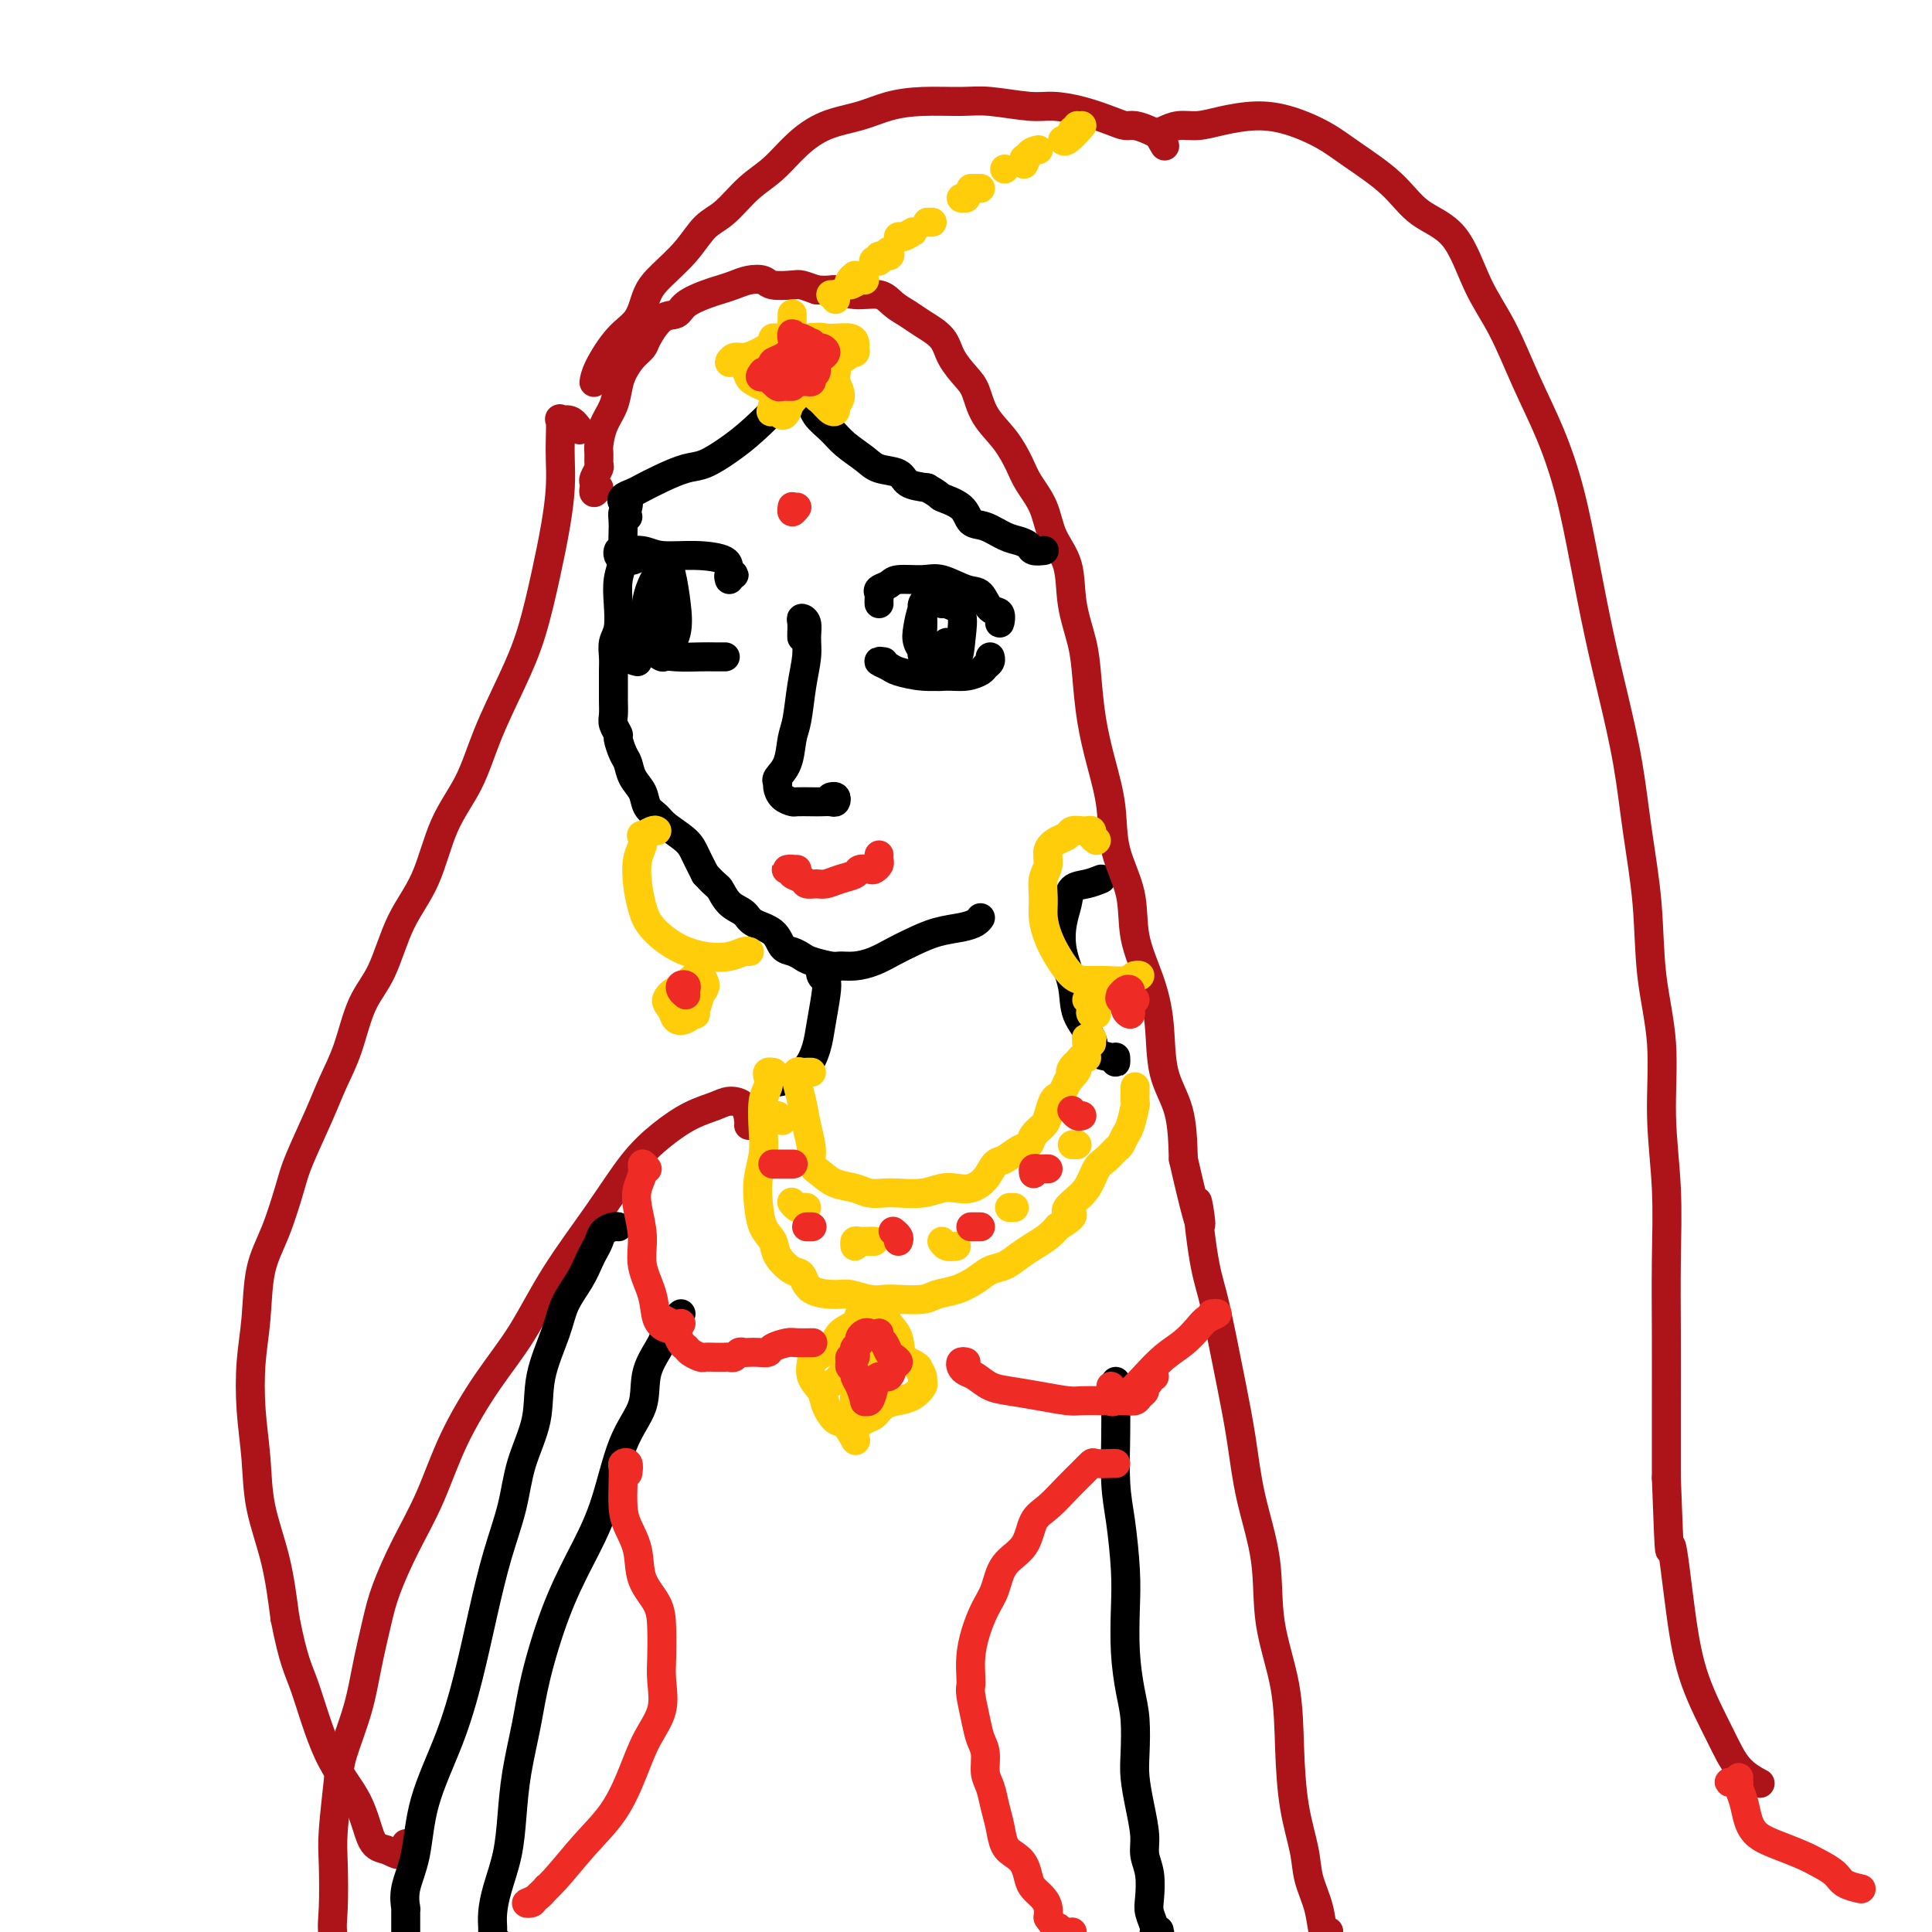 <svg viewBox='0 0 400 400' version='1.1' xmlns='http://www.w3.org/2000/svg' xmlns:xlink='http://www.w3.org/1999/xlink'><g fill='none' stroke='#000000' stroke-width='6' stroke-linecap='round' stroke-linejoin='round'><path d='M130,107c-0.422,-0.608 -0.844,-1.216 -1,-1c-0.156,0.216 -0.045,1.256 0,2c0.045,0.744 0.026,1.191 0,2c-0.026,0.809 -0.059,1.981 0,3c0.059,1.019 0.208,1.886 0,3c-0.208,1.114 -0.774,2.475 -1,4c-0.226,1.525 -0.113,3.212 0,5c0.113,1.788 0.227,3.675 0,5c-0.227,1.325 -0.793,2.087 -1,3c-0.207,0.913 -0.055,1.978 0,3c0.055,1.022 0.014,2.003 0,3c-0.014,0.997 0.000,2.012 0,3c-0.000,0.988 -0.015,1.951 0,3c0.015,1.049 0.059,2.186 0,3c-0.059,0.814 -0.223,1.305 0,2c0.223,0.695 0.832,1.593 1,2c0.168,0.407 -0.106,0.324 0,1c0.106,0.676 0.591,2.110 1,3c0.409,0.890 0.743,1.236 1,2c0.257,0.764 0.437,1.947 1,3c0.563,1.053 1.509,1.976 2,3c0.491,1.024 0.526,2.149 1,3c0.474,0.851 1.387,1.427 2,2c0.613,0.573 0.927,1.143 2,2c1.073,0.857 2.904,2.000 4,3c1.096,1.000 1.456,1.857 2,3c0.544,1.143 1.272,2.571 2,4'/><path d='M146,181c2.459,2.689 2.606,2.410 3,3c0.394,0.590 1.036,2.049 2,3c0.964,0.951 2.250,1.392 3,2c0.750,0.608 0.964,1.381 2,2c1.036,0.619 2.894,1.083 4,2c1.106,0.917 1.459,2.288 2,3c0.541,0.712 1.271,0.765 2,1c0.729,0.235 1.457,0.652 2,1c0.543,0.348 0.900,0.627 2,1c1.100,0.373 2.944,0.840 4,1c1.056,0.160 1.324,0.013 2,0c0.676,-0.013 1.761,0.109 3,0c1.239,-0.109 2.631,-0.449 4,-1c1.369,-0.551 2.713,-1.313 4,-2c1.287,-0.687 2.517,-1.298 4,-2c1.483,-0.702 3.221,-1.495 5,-2c1.779,-0.505 3.601,-0.723 5,-1c1.399,-0.277 2.377,-0.613 3,-1c0.623,-0.387 0.892,-0.825 1,-1c0.108,-0.175 0.054,-0.088 0,0'/><path d='M172,201c-0.317,-0.366 -0.634,-0.733 -1,-1c-0.366,-0.267 -0.781,-0.435 -1,0c-0.219,0.435 -0.243,1.473 0,2c0.243,0.527 0.753,0.543 1,1c0.247,0.457 0.229,1.354 0,3c-0.229,1.646 -0.671,4.039 -1,6c-0.329,1.961 -0.547,3.488 -1,5c-0.453,1.512 -1.141,3.007 -2,4c-0.859,0.993 -1.890,1.483 -3,2c-1.110,0.517 -2.299,1.062 -3,1c-0.701,-0.062 -0.915,-0.732 -1,-1c-0.085,-0.268 -0.043,-0.134 0,0'/><path d='M228,182c-0.952,0.378 -1.903,0.755 -3,1c-1.097,0.245 -2.339,0.356 -3,1c-0.661,0.644 -0.740,1.819 -1,3c-0.260,1.181 -0.700,2.367 -1,4c-0.300,1.633 -0.461,3.712 0,6c0.461,2.288 1.546,4.783 2,7c0.454,2.217 0.279,4.154 1,6c0.721,1.846 2.337,3.601 3,5c0.663,1.399 0.374,2.441 1,3c0.626,0.559 2.168,0.634 3,1c0.832,0.366 0.955,1.022 1,1c0.045,-0.022 0.013,-0.720 0,-1c-0.013,-0.280 -0.006,-0.140 0,0'/></g>
<g fill='none' stroke='#AD1419' stroke-width='6' stroke-linecap='round' stroke-linejoin='round'><path d='M124,101c-0.420,0.510 -0.841,1.019 -1,1c-0.159,-0.019 -0.057,-0.568 0,-1c0.057,-0.432 0.068,-0.749 0,-1c-0.068,-0.251 -0.215,-0.436 0,-1c0.215,-0.564 0.792,-1.508 1,-2c0.208,-0.492 0.048,-0.532 0,-1c-0.048,-0.468 0.015,-1.364 0,-2c-0.015,-0.636 -0.107,-1.013 0,-2c0.107,-0.987 0.412,-2.586 1,-4c0.588,-1.414 1.457,-2.645 2,-4c0.543,-1.355 0.760,-2.836 1,-4c0.240,-1.164 0.504,-2.011 1,-3c0.496,-0.989 1.225,-2.120 2,-3c0.775,-0.880 1.595,-1.510 2,-2c0.405,-0.490 0.394,-0.842 1,-2c0.606,-1.158 1.828,-3.122 3,-4c1.172,-0.878 2.295,-0.669 3,-1c0.705,-0.331 0.992,-1.203 2,-2c1.008,-0.797 2.735,-1.521 4,-2c1.265,-0.479 2.066,-0.713 3,-1c0.934,-0.287 2.001,-0.627 3,-1c0.999,-0.373 1.929,-0.780 3,-1c1.071,-0.220 2.281,-0.252 3,0c0.719,0.252 0.945,0.789 2,1c1.055,0.211 2.938,0.095 4,0c1.062,-0.095 1.303,-0.170 2,0c0.697,0.170 1.848,0.585 3,1'/><path d='M169,60c2.900,0.242 3.151,-0.153 4,0c0.849,0.153 2.298,0.855 4,1c1.702,0.145 3.657,-0.268 5,0c1.343,0.268 2.074,1.218 3,2c0.926,0.782 2.048,1.396 3,2c0.952,0.604 1.736,1.199 3,2c1.264,0.801 3.008,1.809 4,3c0.992,1.191 1.231,2.565 2,4c0.769,1.435 2.069,2.933 3,4c0.931,1.067 1.494,1.705 2,3c0.506,1.295 0.955,3.247 2,5c1.045,1.753 2.687,3.307 4,5c1.313,1.693 2.296,3.524 3,5c0.704,1.476 1.129,2.597 2,4c0.871,1.403 2.187,3.087 3,5c0.813,1.913 1.121,4.055 2,6c0.879,1.945 2.329,3.693 3,6c0.671,2.307 0.564,5.173 1,8c0.436,2.827 1.417,5.614 2,8c0.583,2.386 0.770,4.371 1,7c0.230,2.629 0.503,5.901 1,9c0.497,3.099 1.216,6.027 2,9c0.784,2.973 1.631,5.993 2,9c0.369,3.007 0.260,6.000 1,9c0.740,3.000 2.329,6.005 3,9c0.671,2.995 0.425,5.980 1,9c0.575,3.020 1.972,6.074 3,9c1.028,2.926 1.688,5.722 2,9c0.312,3.278 0.276,7.036 1,10c0.724,2.964 2.207,5.132 3,8c0.793,2.868 0.897,6.434 1,10'/><path d='M245,240c5.131,22.432 3.458,11.013 3,9c-0.458,-2.013 0.300,5.380 1,10c0.700,4.620 1.341,6.467 2,9c0.659,2.533 1.336,5.754 2,9c0.664,3.246 1.313,6.519 2,10c0.687,3.481 1.410,7.170 2,11c0.590,3.830 1.047,7.800 2,12c0.953,4.200 2.401,8.630 3,13c0.599,4.370 0.350,8.681 1,13c0.650,4.319 2.201,8.646 3,13c0.799,4.354 0.848,8.736 1,13c0.152,4.264 0.408,8.412 1,12c0.592,3.588 1.521,6.618 2,9c0.479,2.382 0.507,4.116 1,6c0.493,1.884 1.452,3.917 2,6c0.548,2.083 0.686,4.215 1,5c0.314,0.785 0.804,0.224 1,0c0.196,-0.224 0.098,-0.112 0,0'/><path d='M241,30c0.126,0.205 0.252,0.409 0,0c-0.252,-0.409 -0.881,-1.433 -1,-2c-0.119,-0.567 0.272,-0.678 1,-1c0.728,-0.322 1.791,-0.855 3,-1c1.209,-0.145 2.563,0.099 4,0c1.437,-0.099 2.957,-0.542 5,-1c2.043,-0.458 4.608,-0.932 7,-1c2.392,-0.068 4.612,0.271 7,1c2.388,0.729 4.946,1.848 7,3c2.054,1.152 3.605,2.336 6,4c2.395,1.664 5.634,3.808 8,6c2.366,2.192 3.860,4.430 6,6c2.140,1.570 4.925,2.470 7,5c2.075,2.530 3.441,6.691 5,10c1.559,3.309 3.313,5.767 5,9c1.687,3.233 3.309,7.241 5,11c1.691,3.759 3.453,7.268 5,11c1.547,3.732 2.880,7.686 4,12c1.120,4.314 2.029,8.990 3,14c0.971,5.010 2.004,10.356 3,15c0.996,4.644 1.953,8.585 3,13c1.047,4.415 2.183,9.304 3,14c0.817,4.696 1.314,9.201 2,14c0.686,4.799 1.561,9.894 2,15c0.439,5.106 0.443,10.225 1,15c0.557,4.775 1.666,9.208 2,14c0.334,4.792 -0.107,9.944 0,15c0.107,5.056 0.761,10.015 1,15c0.239,4.985 0.064,9.996 0,15c-0.064,5.004 -0.017,10.001 0,15c0.017,4.999 0.005,10.000 0,15c-0.005,5.000 -0.002,10.000 0,15'/><path d='M345,306c0.754,20.918 0.640,13.712 1,14c0.360,0.288 1.193,8.071 2,14c0.807,5.929 1.586,10.006 3,14c1.414,3.994 3.461,7.906 5,11c1.539,3.094 2.568,5.372 4,7c1.432,1.628 3.266,2.608 4,3c0.734,0.392 0.367,0.196 0,0'/><path d='M240,28c0.148,0.082 0.296,0.163 0,0c-0.296,-0.163 -1.035,-0.572 -2,-1c-0.965,-0.428 -2.155,-0.875 -3,-1c-0.845,-0.125 -1.345,0.073 -2,0c-0.655,-0.073 -1.466,-0.416 -3,-1c-1.534,-0.584 -3.793,-1.410 -6,-2c-2.207,-0.590 -4.363,-0.943 -6,-1c-1.637,-0.057 -2.754,0.183 -5,0c-2.246,-0.183 -5.620,-0.789 -8,-1c-2.380,-0.211 -3.766,-0.028 -6,0c-2.234,0.028 -5.317,-0.101 -8,0c-2.683,0.101 -4.965,0.432 -7,1c-2.035,0.568 -3.824,1.374 -6,2c-2.176,0.626 -4.738,1.070 -7,2c-2.262,0.930 -4.222,2.344 -6,4c-1.778,1.656 -3.373,3.555 -5,5c-1.627,1.445 -3.285,2.438 -5,4c-1.715,1.562 -3.485,3.693 -5,5c-1.515,1.307 -2.775,1.788 -4,3c-1.225,1.212 -2.417,3.154 -4,5c-1.583,1.846 -3.559,3.596 -5,5c-1.441,1.404 -2.348,2.460 -3,4c-0.652,1.540 -1.050,3.562 -2,5c-0.950,1.438 -2.450,2.293 -4,4c-1.550,1.707 -3.148,4.267 -4,6c-0.852,1.733 -0.958,2.638 -1,3c-0.042,0.362 -0.021,0.181 0,0'/><path d='M120,89c-0.619,-0.872 -1.238,-1.743 -2,-2c-0.762,-0.257 -1.668,0.102 -2,0c-0.332,-0.102 -0.091,-0.663 0,0c0.091,0.663 0.033,2.552 0,4c-0.033,1.448 -0.042,2.457 0,4c0.042,1.543 0.134,3.622 0,6c-0.134,2.378 -0.493,5.055 -1,8c-0.507,2.945 -1.162,6.158 -2,10c-0.838,3.842 -1.858,8.315 -3,12c-1.142,3.685 -2.404,6.584 -4,10c-1.596,3.416 -3.525,7.350 -5,11c-1.475,3.650 -2.494,7.017 -4,10c-1.506,2.983 -3.498,5.581 -5,9c-1.502,3.419 -2.513,7.659 -4,11c-1.487,3.341 -3.451,5.785 -5,9c-1.549,3.215 -2.682,7.202 -4,10c-1.318,2.798 -2.822,4.408 -4,7c-1.178,2.592 -2.030,6.166 -3,9c-0.970,2.834 -2.058,4.927 -3,7c-0.942,2.073 -1.737,4.125 -3,7c-1.263,2.875 -2.992,6.573 -4,9c-1.008,2.427 -1.293,3.583 -2,6c-0.707,2.417 -1.837,6.095 -3,9c-1.163,2.905 -2.361,5.035 -3,8c-0.639,2.965 -0.720,6.763 -1,10c-0.280,3.237 -0.759,5.911 -1,9c-0.241,3.089 -0.244,6.593 0,10c0.244,3.407 0.736,6.717 1,10c0.264,3.283 0.302,6.538 1,10c0.698,3.462 2.057,7.132 3,11c0.943,3.868 1.472,7.934 2,12'/><path d='M59,335c1.773,9.103 2.704,10.361 4,14c1.296,3.639 2.956,9.660 5,14c2.044,4.340 4.471,6.998 6,10c1.529,3.002 2.161,6.349 3,8c0.839,1.651 1.885,1.608 3,2c1.115,0.392 2.300,1.221 3,1c0.700,-0.221 0.914,-1.492 1,-2c0.086,-0.508 0.043,-0.254 0,0'/><path d='M155,233c0.038,-0.119 0.077,-0.237 0,-1c-0.077,-0.763 -0.269,-2.169 -1,-3c-0.731,-0.831 -1.999,-1.087 -3,-1c-1.001,0.087 -1.733,0.516 -3,1c-1.267,0.484 -3.068,1.023 -5,2c-1.932,0.977 -3.995,2.393 -6,4c-2.005,1.607 -3.951,3.404 -6,6c-2.049,2.596 -4.200,5.991 -7,10c-2.800,4.009 -6.250,8.631 -9,13c-2.750,4.369 -4.801,8.486 -7,12c-2.199,3.514 -4.546,6.427 -7,10c-2.454,3.573 -5.013,7.806 -7,12c-1.987,4.194 -3.400,8.348 -5,12c-1.600,3.652 -3.386,6.801 -5,10c-1.614,3.199 -3.056,6.449 -4,9c-0.944,2.551 -1.390,4.403 -2,7c-0.610,2.597 -1.382,5.940 -2,9c-0.618,3.060 -1.080,5.836 -2,9c-0.920,3.164 -2.299,6.716 -3,9c-0.701,2.284 -0.726,3.301 -1,6c-0.274,2.699 -0.799,7.082 -1,10c-0.201,2.918 -0.078,4.373 0,7c0.078,2.627 0.112,6.428 0,9c-0.112,2.572 -0.370,3.916 0,6c0.370,2.084 1.369,4.907 2,7c0.631,2.093 0.895,3.455 1,4c0.105,0.545 0.053,0.272 0,0'/></g>
<g fill='none' stroke='#000000' stroke-width='6' stroke-linecap='round' stroke-linejoin='round'><path d='M130,105c0.100,-0.446 0.199,-0.892 0,-1c-0.199,-0.108 -0.698,0.123 -1,0c-0.302,-0.123 -0.409,-0.600 0,-1c0.409,-0.400 1.332,-0.721 2,-1c0.668,-0.279 1.080,-0.514 2,-1c0.920,-0.486 2.347,-1.222 4,-2c1.653,-0.778 3.531,-1.596 5,-2c1.469,-0.404 2.530,-0.392 4,-1c1.470,-0.608 3.349,-1.837 5,-3c1.651,-1.163 3.073,-2.262 5,-4c1.927,-1.738 4.358,-4.115 6,-6c1.642,-1.885 2.496,-3.276 3,-4c0.504,-0.724 0.657,-0.779 1,-1c0.343,-0.221 0.877,-0.606 1,-1c0.123,-0.394 -0.163,-0.797 0,-1c0.163,-0.203 0.776,-0.206 1,0c0.224,0.206 0.060,0.621 0,1c-0.060,0.379 -0.015,0.723 0,1c0.015,0.277 -0.001,0.486 0,1c0.001,0.514 0.018,1.334 0,2c-0.018,0.666 -0.073,1.179 0,2c0.073,0.821 0.272,1.950 1,3c0.728,1.050 1.985,2.021 3,3c1.015,0.979 1.789,1.968 3,3c1.211,1.032 2.858,2.108 4,3c1.142,0.892 1.780,1.600 3,2c1.220,0.400 3.021,0.492 4,1c0.979,0.508 1.137,1.431 2,2c0.863,0.569 2.432,0.785 4,1'/><path d='M192,101c3.090,1.770 2.315,1.697 3,2c0.685,0.303 2.830,0.984 4,2c1.170,1.016 1.364,2.366 2,3c0.636,0.634 1.713,0.552 3,1c1.287,0.448 2.783,1.427 4,2c1.217,0.573 2.155,0.742 3,1c0.845,0.258 1.598,0.605 2,1c0.402,0.395 0.454,0.837 1,1c0.546,0.163 1.584,0.047 2,0c0.416,-0.047 0.208,-0.023 0,0'/><path d='M182,125c-0.014,-0.334 -0.029,-0.668 0,-1c0.029,-0.332 0.101,-0.663 0,-1c-0.101,-0.337 -0.374,-0.681 0,-1c0.374,-0.319 1.395,-0.614 2,-1c0.605,-0.386 0.795,-0.863 2,-1c1.205,-0.137 3.425,0.065 5,0c1.575,-0.065 2.507,-0.398 4,0c1.493,0.398 3.549,1.527 5,2c1.451,0.473 2.298,0.291 3,1c0.702,0.709 1.260,2.309 2,3c0.740,0.691 1.662,0.474 2,1c0.338,0.526 0.091,1.795 0,2c-0.091,0.205 -0.026,-0.656 0,-1c0.026,-0.344 0.013,-0.172 0,0'/><path d='M183,137c-0.620,-0.091 -1.240,-0.182 -1,0c0.240,0.182 1.341,0.638 2,1c0.659,0.362 0.877,0.630 2,1c1.123,0.370 3.151,0.842 5,1c1.849,0.158 3.518,0.001 5,0c1.482,-0.001 2.775,0.154 4,0c1.225,-0.154 2.381,-0.616 3,-1c0.619,-0.384 0.702,-0.691 1,-1c0.298,-0.309 0.811,-0.622 1,-1c0.189,-0.378 0.054,-0.822 0,-1c-0.054,-0.178 -0.027,-0.089 0,0'/><path d='M195,125c-0.762,-0.402 -1.524,-0.805 -2,-1c-0.476,-0.195 -0.665,-0.183 -1,0c-0.335,0.183 -0.816,0.538 -1,1c-0.184,0.462 -0.073,1.029 0,2c0.073,0.971 0.107,2.344 0,4c-0.107,1.656 -0.355,3.596 0,5c0.355,1.404 1.313,2.272 2,3c0.687,0.728 1.104,1.317 2,1c0.896,-0.317 2.273,-1.540 3,-3c0.727,-1.460 0.805,-3.158 1,-5c0.195,-1.842 0.508,-3.830 0,-5c-0.508,-1.170 -1.836,-1.524 -3,-2c-1.164,-0.476 -2.163,-1.076 -3,-1c-0.837,0.076 -1.510,0.827 -2,2c-0.490,1.173 -0.797,2.770 -1,4c-0.203,1.230 -0.303,2.095 0,3c0.303,0.905 1.009,1.851 2,2c0.991,0.149 2.267,-0.498 3,-1c0.733,-0.502 0.924,-0.858 1,-1c0.076,-0.142 0.038,-0.071 0,0'/><path d='M133,115c-0.754,0.429 -1.509,0.857 -2,1c-0.491,0.143 -0.720,0.000 -1,0c-0.280,-0.000 -0.613,0.143 -1,0c-0.387,-0.143 -0.830,-0.570 -1,-1c-0.170,-0.430 -0.067,-0.862 0,-1c0.067,-0.138 0.099,0.018 1,0c0.901,-0.018 2.671,-0.208 4,0c1.329,0.208 2.217,0.816 4,1c1.783,0.184 4.460,-0.057 7,0c2.540,0.057 4.943,0.411 6,1c1.057,0.589 0.767,1.412 1,2c0.233,0.588 0.990,0.941 1,1c0.010,0.059 -0.728,-0.176 -1,0c-0.272,0.176 -0.078,0.765 0,1c0.078,0.235 0.039,0.118 0,0'/><path d='M132,137c-0.844,-0.219 -1.688,-0.437 -2,-1c-0.312,-0.563 -0.091,-1.469 0,-2c0.091,-0.531 0.052,-0.686 0,-1c-0.052,-0.314 -0.119,-0.788 0,-1c0.119,-0.212 0.423,-0.162 1,0c0.577,0.162 1.428,0.436 2,1c0.572,0.564 0.865,1.419 2,2c1.135,0.581 3.114,0.888 5,1c1.886,0.112 3.681,0.030 5,0c1.319,-0.030 2.163,-0.008 3,0c0.837,0.008 1.668,0.002 2,0c0.332,-0.002 0.166,-0.001 0,0'/><path d='M138,117c-0.087,-0.621 -0.174,-1.242 0,-1c0.174,0.242 0.609,1.348 1,3c0.391,1.652 0.739,3.849 1,6c0.261,2.151 0.435,4.254 0,6c-0.435,1.746 -1.477,3.133 -2,4c-0.523,0.867 -0.526,1.213 -1,1c-0.474,-0.213 -1.420,-0.985 -2,-2c-0.580,-1.015 -0.794,-2.271 -1,-4c-0.206,-1.729 -0.406,-3.930 0,-6c0.406,-2.070 1.416,-4.010 2,-5c0.584,-0.990 0.742,-1.032 1,-1c0.258,0.032 0.615,0.137 1,1c0.385,0.863 0.797,2.485 1,4c0.203,1.515 0.198,2.924 0,4c-0.198,1.076 -0.589,1.819 -1,2c-0.411,0.181 -0.842,-0.199 -1,-1c-0.158,-0.801 -0.043,-2.023 0,-3c0.043,-0.977 0.012,-1.708 0,-2c-0.012,-0.292 -0.006,-0.146 0,0'/><path d='M166,132c-0.008,-0.230 -0.017,-0.460 0,-1c0.017,-0.540 0.058,-1.392 0,-2c-0.058,-0.608 -0.215,-0.974 0,-1c0.215,-0.026 0.801,0.286 1,1c0.199,0.714 0.012,1.830 0,3c-0.012,1.170 0.153,2.392 0,4c-0.153,1.608 -0.623,3.600 -1,6c-0.377,2.400 -0.661,5.207 -1,7c-0.339,1.793 -0.732,2.574 -1,4c-0.268,1.426 -0.410,3.499 -1,5c-0.590,1.501 -1.629,2.430 -2,3c-0.371,0.570 -0.074,0.780 0,1c0.074,0.220 -0.076,0.451 0,1c0.076,0.549 0.376,1.415 1,2c0.624,0.585 1.571,0.889 2,1c0.429,0.111 0.339,0.031 1,0c0.661,-0.031 2.073,-0.012 3,0c0.927,0.012 1.369,0.017 2,0c0.631,-0.017 1.451,-0.057 2,0c0.549,0.057 0.828,0.211 1,0c0.172,-0.211 0.239,-0.788 0,-1c-0.239,-0.212 -0.782,-0.061 -1,0c-0.218,0.061 -0.109,0.030 0,0'/></g>
<g fill='none' stroke='#EE2B24' stroke-width='6' stroke-linecap='round' stroke-linejoin='round'><path d='M165,180c-0.451,-0.000 -0.901,-0.001 -1,0c-0.099,0.001 0.154,0.003 0,0c-0.154,-0.003 -0.714,-0.012 -1,0c-0.286,0.012 -0.299,0.046 0,0c0.299,-0.046 0.909,-0.170 1,0c0.091,0.170 -0.338,0.635 0,1c0.338,0.365 1.444,0.631 2,1c0.556,0.369 0.562,0.842 1,1c0.438,0.158 1.306,0.000 2,0c0.694,-0.000 1.212,0.157 2,0c0.788,-0.157 1.846,-0.630 3,-1c1.154,-0.370 2.404,-0.638 3,-1c0.596,-0.362 0.538,-0.818 1,-1c0.462,-0.182 1.444,-0.091 2,0c0.556,0.091 0.685,0.182 1,0c0.315,-0.182 0.816,-0.636 1,-1c0.184,-0.364 0.049,-0.636 0,-1c-0.049,-0.364 -0.014,-0.818 0,-1c0.014,-0.182 0.007,-0.091 0,0'/></g>
<g fill='none' stroke='#FFCD0A' stroke-width='6' stroke-linecap='round' stroke-linejoin='round'><path d='M167,75c-0.313,-0.362 -0.626,-0.723 -1,-1c-0.374,-0.277 -0.808,-0.468 -1,-1c-0.192,-0.532 -0.143,-1.405 0,-2c0.143,-0.595 0.378,-0.912 1,-1c0.622,-0.088 1.631,0.053 2,0c0.369,-0.053 0.099,-0.300 0,0c-0.099,0.300 -0.027,1.148 0,2c0.027,0.852 0.007,1.707 0,2c-0.007,0.293 -0.002,0.022 0,0c0.002,-0.022 0.001,0.204 0,0c-0.001,-0.204 -0.000,-0.838 0,-1c0.000,-0.162 0.000,0.149 0,0c-0.000,-0.149 -0.000,-0.757 0,-1c0.000,-0.243 0.000,-0.122 0,0'/><path d='M164,70c-0.330,0.001 -0.661,0.002 -1,0c-0.339,-0.002 -0.688,-0.008 -1,0c-0.312,0.008 -0.587,0.031 -1,0c-0.413,-0.031 -0.965,-0.114 -1,0c-0.035,0.114 0.445,0.427 0,1c-0.445,0.573 -1.816,1.407 -3,2c-1.184,0.593 -2.181,0.945 -3,1c-0.819,0.055 -1.460,-0.189 -2,0c-0.540,0.189 -0.980,0.810 -1,1c-0.020,0.190 0.378,-0.051 1,0c0.622,0.051 1.466,0.395 2,1c0.534,0.605 0.756,1.473 1,2c0.244,0.527 0.510,0.714 1,1c0.490,0.286 1.203,0.672 2,1c0.797,0.328 1.677,0.598 2,1c0.323,0.402 0.088,0.934 0,1c-0.088,0.066 -0.031,-0.336 0,-1c0.031,-0.664 0.036,-1.590 0,-2c-0.036,-0.410 -0.111,-0.305 0,-1c0.111,-0.695 0.409,-2.189 1,-3c0.591,-0.811 1.476,-0.940 2,-1c0.524,-0.060 0.687,-0.051 1,0c0.313,0.051 0.774,0.144 1,0c0.226,-0.144 0.215,-0.526 0,0c-0.215,0.526 -0.635,1.959 -1,3c-0.365,1.041 -0.675,1.692 -1,2c-0.325,0.308 -0.664,0.275 -1,1c-0.336,0.725 -0.667,2.207 -1,3c-0.333,0.793 -0.666,0.896 -1,1'/><path d='M160,84c-0.667,1.793 -0.336,1.274 0,1c0.336,-0.274 0.675,-0.304 1,0c0.325,0.304 0.636,0.943 1,1c0.364,0.057 0.781,-0.468 1,-1c0.219,-0.532 0.241,-1.071 1,-2c0.759,-0.929 2.256,-2.247 3,-3c0.744,-0.753 0.735,-0.941 1,-1c0.265,-0.059 0.805,0.010 1,0c0.195,-0.010 0.045,-0.101 0,0c-0.045,0.101 0.017,0.392 0,1c-0.017,0.608 -0.111,1.534 0,2c0.111,0.466 0.427,0.474 1,1c0.573,0.526 1.404,1.570 2,2c0.596,0.430 0.958,0.247 1,0c0.042,-0.247 -0.236,-0.556 0,-1c0.236,-0.444 0.987,-1.022 1,-2c0.013,-0.978 -0.713,-2.357 -1,-3c-0.287,-0.643 -0.137,-0.549 0,-1c0.137,-0.451 0.260,-1.445 0,-2c-0.260,-0.555 -0.903,-0.670 -1,-1c-0.097,-0.330 0.352,-0.876 1,-1c0.648,-0.124 1.494,0.174 2,0c0.506,-0.174 0.670,-0.821 1,-1c0.330,-0.179 0.825,0.110 1,0c0.175,-0.110 0.030,-0.618 0,-1c-0.030,-0.382 0.054,-0.639 0,-1c-0.054,-0.361 -0.245,-0.828 -1,-1c-0.755,-0.172 -2.073,-0.049 -3,0c-0.927,0.049 -1.464,0.025 -2,0'/><path d='M171,70c-1.442,-0.335 -2.047,-0.172 -3,0c-0.953,0.172 -2.255,0.351 -3,0c-0.745,-0.351 -0.932,-1.234 -1,-2c-0.068,-0.766 -0.018,-1.415 0,-2c0.018,-0.585 0.004,-1.108 0,-1c-0.004,0.108 0.000,0.845 0,1c-0.000,0.155 -0.006,-0.271 0,0c0.006,0.271 0.022,1.239 0,2c-0.022,0.761 -0.083,1.316 0,2c0.083,0.684 0.309,1.496 0,2c-0.309,0.504 -1.155,0.699 -2,1c-0.845,0.301 -1.690,0.710 -2,1c-0.310,0.290 -0.083,0.463 0,0c0.083,-0.463 0.024,-1.561 0,-2c-0.024,-0.439 -0.012,-0.220 0,0'/><path d='M172,61c0.423,0.030 0.845,0.060 1,0c0.155,-0.060 0.042,-0.208 0,0c-0.042,0.208 -0.012,0.774 0,1c0.012,0.226 0.006,0.113 0,0'/><path d='M179,58c-0.204,-0.136 -0.408,-0.271 -1,0c-0.592,0.271 -1.571,0.949 -2,1c-0.429,0.051 -0.308,-0.525 0,-1c0.308,-0.475 0.802,-0.850 1,-1c0.198,-0.150 0.099,-0.075 0,0'/><path d='M184,52c0.234,0.453 0.469,0.906 0,1c-0.469,0.094 -1.641,-0.171 -2,0c-0.359,0.171 0.096,0.777 0,1c-0.096,0.223 -0.742,0.064 -1,0c-0.258,-0.064 -0.129,-0.032 0,0'/><path d='M189,48c-0.702,0.423 -1.405,0.845 -2,1c-0.595,0.155 -1.083,0.042 -1,0c0.083,-0.042 0.738,-0.012 1,0c0.262,0.012 0.131,0.006 0,0'/><path d='M193,46c-0.417,0.000 -0.833,0.000 -1,0c-0.167,0.000 -0.083,0.000 0,0'/><path d='M200,41c-0.417,0.000 -0.833,0.000 -1,0c-0.167,0.000 -0.083,0.000 0,0'/><path d='M203,39c-0.311,0.000 -0.622,0.000 -1,0c-0.378,0.000 -0.822,0.000 -1,0c-0.178,0.000 -0.089,0.000 0,0'/><path d='M208,35c0.000,0.000 0.000,0.000 0,0c0.000,0.000 -0.000,0.000 0,0c0.000,0.000 0.000,0.000 0,0'/><path d='M215,31c-0.732,0.167 -1.464,0.333 -2,1c-0.536,0.667 -0.875,1.833 -1,2c-0.125,0.167 -0.036,-0.667 0,-1c0.036,-0.333 0.018,-0.167 0,0'/><path d='M223,26c0.111,0.422 0.222,0.844 0,1c-0.222,0.156 -0.778,0.044 -1,0c-0.222,-0.044 -0.111,-0.022 0,0'/><path d='M224,26c-1.156,1.267 -2.311,2.533 -3,3c-0.689,0.467 -0.911,0.133 -1,0c-0.089,-0.133 -0.044,-0.067 0,0'/><path d='M227,174c-0.449,-0.310 -0.898,-0.620 -1,-1c-0.102,-0.380 0.142,-0.831 0,-1c-0.142,-0.169 -0.670,-0.057 -1,0c-0.330,0.057 -0.460,0.059 -1,0c-0.540,-0.059 -1.488,-0.178 -2,0c-0.512,0.178 -0.586,0.655 -1,1c-0.414,0.345 -1.169,0.560 -2,1c-0.831,0.440 -1.740,1.107 -2,2c-0.260,0.893 0.129,2.013 0,3c-0.129,0.987 -0.776,1.841 -1,3c-0.224,1.159 -0.027,2.622 0,4c0.027,1.378 -0.118,2.671 0,4c0.118,1.329 0.498,2.696 1,4c0.502,1.304 1.125,2.547 2,4c0.875,1.453 2.002,3.118 3,4c0.998,0.882 1.866,0.983 3,1c1.134,0.017 2.535,-0.048 4,0c1.465,0.048 2.995,0.209 4,0c1.005,-0.209 1.486,-0.788 2,-1c0.514,-0.212 1.061,-0.057 1,0c-0.061,0.057 -0.732,0.016 -1,0c-0.268,-0.016 -0.134,-0.008 0,0'/><path d='M227,208c-0.956,-0.431 -1.912,-0.862 -2,-1c-0.088,-0.138 0.691,0.018 1,0c0.309,-0.018 0.149,-0.211 0,0c-0.149,0.211 -0.285,0.827 0,1c0.285,0.173 0.991,-0.097 1,0c0.009,0.097 -0.678,0.562 -1,1c-0.322,0.438 -0.279,0.849 0,1c0.279,0.151 0.794,0.043 1,0c0.206,-0.043 0.103,-0.022 0,0'/><path d='M226,216c-0.431,0.113 -0.862,0.226 -1,0c-0.138,-0.226 0.015,-0.793 0,-1c-0.015,-0.207 -0.200,-0.056 0,0c0.200,0.056 0.786,0.015 1,0c0.214,-0.015 0.058,-0.004 0,0c-0.058,0.004 -0.016,0.001 0,0c0.016,-0.001 0.008,-0.001 0,0'/><path d='M136,172c-0.198,-0.125 -0.396,-0.250 -1,0c-0.604,0.250 -1.612,0.877 -2,1c-0.388,0.123 -0.154,-0.256 0,0c0.154,0.256 0.227,1.148 0,2c-0.227,0.852 -0.755,1.663 -1,3c-0.245,1.337 -0.209,3.199 0,5c0.209,1.801 0.590,3.541 1,5c0.410,1.459 0.848,2.636 2,4c1.152,1.364 3.016,2.916 5,4c1.984,1.084 4.088,1.702 6,2c1.912,0.298 3.633,0.276 5,0c1.367,-0.276 2.380,-0.806 3,-1c0.620,-0.194 0.847,-0.052 1,0c0.153,0.052 0.234,0.014 0,0c-0.234,-0.014 -0.781,-0.004 -1,0c-0.219,0.004 -0.109,0.002 0,0'/><path d='M144,210c-0.305,0.034 -0.611,0.069 -1,0c-0.389,-0.069 -0.862,-0.241 -1,-1c-0.138,-0.759 0.059,-2.106 0,-3c-0.059,-0.894 -0.373,-1.334 0,-2c0.373,-0.666 1.432,-1.556 2,-2c0.568,-0.444 0.644,-0.441 1,0c0.356,0.441 0.992,1.321 1,2c0.008,0.679 -0.613,1.157 -1,2c-0.387,0.843 -0.540,2.052 -1,3c-0.460,0.948 -1.228,1.634 -2,2c-0.772,0.366 -1.549,0.413 -2,0c-0.451,-0.413 -0.576,-1.284 -1,-2c-0.424,-0.716 -1.146,-1.276 -1,-2c0.146,-0.724 1.160,-1.613 2,-2c0.840,-0.387 1.507,-0.272 2,0c0.493,0.272 0.812,0.700 1,1c0.188,0.300 0.246,0.472 0,1c-0.246,0.528 -0.797,1.411 -1,2c-0.203,0.589 -0.058,0.882 0,1c0.058,0.118 0.029,0.059 0,0'/></g>
<g fill='none' stroke='#EE2B24' stroke-width='6' stroke-linecap='round' stroke-linejoin='round'><path d='M165,105c-0.423,0.536 -0.845,1.071 -1,1c-0.155,-0.071 -0.042,-0.750 0,-1c0.042,-0.250 0.012,-0.071 0,0c-0.012,0.071 -0.006,0.036 0,0'/></g>
<g fill='none' stroke='#FFCD0A' stroke-width='6' stroke-linecap='round' stroke-linejoin='round'><path d='M168,222c-0.338,-0.010 -0.676,-0.020 -1,0c-0.324,0.020 -0.634,0.069 -1,0c-0.366,-0.069 -0.787,-0.255 -1,0c-0.213,0.255 -0.216,0.950 0,2c0.216,1.050 0.652,2.455 1,4c0.348,1.545 0.609,3.230 1,5c0.391,1.770 0.912,3.626 1,5c0.088,1.374 -0.259,2.267 0,3c0.259,0.733 1.122,1.307 2,2c0.878,0.693 1.769,1.506 3,2c1.231,0.494 2.800,0.669 4,1c1.200,0.331 2.029,0.817 3,1c0.971,0.183 2.083,0.063 3,0c0.917,-0.063 1.638,-0.068 3,0c1.362,0.068 3.366,0.210 5,0c1.634,-0.210 2.899,-0.771 4,-1c1.101,-0.229 2.037,-0.126 3,0c0.963,0.126 1.952,0.276 3,0c1.048,-0.276 2.155,-0.976 3,-2c0.845,-1.024 1.430,-2.371 2,-3c0.570,-0.629 1.126,-0.539 2,-1c0.874,-0.461 2.065,-1.473 3,-2c0.935,-0.527 1.612,-0.568 2,-1c0.388,-0.432 0.485,-1.254 1,-2c0.515,-0.746 1.447,-1.418 2,-2c0.553,-0.582 0.725,-1.076 1,-2c0.275,-0.924 0.651,-2.279 1,-3c0.349,-0.721 0.671,-0.810 1,-1c0.329,-0.190 0.665,-0.483 1,-1c0.335,-0.517 0.667,-1.259 1,-2'/><path d='M221,224c3.334,-3.808 1.669,-2.327 1,-2c-0.669,0.327 -0.341,-0.501 0,-1c0.341,-0.499 0.693,-0.670 1,-1c0.307,-0.330 0.567,-0.821 1,-1c0.433,-0.179 1.040,-0.048 1,0c-0.040,0.048 -0.726,0.014 -1,0c-0.274,-0.014 -0.137,-0.007 0,0'/><path d='M160,222c0.111,0.018 0.222,0.035 0,0c-0.222,-0.035 -0.778,-0.124 -1,0c-0.222,0.124 -0.111,0.461 0,1c0.111,0.539 0.222,1.280 0,2c-0.222,0.720 -0.778,1.419 -1,3c-0.222,1.581 -0.110,4.044 0,6c0.110,1.956 0.219,3.405 0,5c-0.219,1.595 -0.765,3.336 -1,5c-0.235,1.664 -0.159,3.252 0,5c0.159,1.748 0.399,3.657 1,5c0.601,1.343 1.561,2.121 2,3c0.439,0.879 0.355,1.857 1,3c0.645,1.143 2.019,2.449 3,3c0.981,0.551 1.568,0.348 2,1c0.432,0.652 0.710,2.161 2,3c1.290,0.839 3.592,1.009 5,1c1.408,-0.009 1.921,-0.198 3,0c1.079,0.198 2.724,0.782 4,1c1.276,0.218 2.182,0.070 3,0c0.818,-0.070 1.549,-0.063 3,0c1.451,0.063 3.624,0.182 5,0c1.376,-0.182 1.957,-0.664 3,-1c1.043,-0.336 2.547,-0.527 4,-1c1.453,-0.473 2.853,-1.229 4,-2c1.147,-0.771 2.040,-1.557 3,-2c0.960,-0.443 1.986,-0.541 3,-1c1.014,-0.459 2.014,-1.278 3,-2c0.986,-0.722 1.958,-1.348 3,-2c1.042,-0.652 2.155,-1.329 3,-2c0.845,-0.671 1.423,-1.335 2,-2'/><path d='M219,254c4.766,-2.912 2.680,-2.691 2,-3c-0.680,-0.309 0.045,-1.148 1,-2c0.955,-0.852 2.140,-1.719 3,-3c0.860,-1.281 1.396,-2.977 2,-4c0.604,-1.023 1.275,-1.374 2,-2c0.725,-0.626 1.505,-1.527 2,-2c0.495,-0.473 0.707,-0.517 1,-1c0.293,-0.483 0.667,-1.404 1,-2c0.333,-0.596 0.625,-0.867 1,-2c0.375,-1.133 0.832,-3.127 1,-4c0.168,-0.873 0.045,-0.626 0,-1c-0.045,-0.374 -0.012,-1.370 0,-2c0.012,-0.630 0.003,-0.894 0,-1c-0.003,-0.106 -0.002,-0.053 0,0'/><path d='M223,237c-0.422,0.000 -0.844,0.000 -1,0c-0.156,0.000 -0.044,0.000 0,0c0.044,-0.000 0.022,0.000 0,0'/><path d='M210,250c-0.417,0.000 -0.833,0.000 -1,0c-0.167,0.000 -0.083,0.000 0,0'/><path d='M198,258c-0.733,0.111 -1.467,0.222 -2,0c-0.533,-0.222 -0.867,-0.778 -1,-1c-0.133,-0.222 -0.067,-0.111 0,0'/><path d='M181,257c-0.226,-0.008 -0.453,-0.016 -1,0c-0.547,0.016 -1.415,0.056 -2,0c-0.585,-0.056 -0.888,-0.207 -1,0c-0.112,0.207 -0.032,0.774 0,1c0.032,0.226 0.016,0.113 0,0'/><path d='M167,250c-0.339,-0.030 -0.679,-0.060 -1,0c-0.321,0.060 -0.625,0.208 -1,0c-0.375,-0.208 -0.821,-0.774 -1,-1c-0.179,-0.226 -0.089,-0.113 0,0'/><path d='M162,232c-0.417,-0.417 -0.833,-0.833 -1,-1c-0.167,-0.167 -0.083,-0.083 0,0'/><path d='M181,272c-0.337,-0.013 -0.675,-0.027 -1,0c-0.325,0.027 -0.638,0.094 -1,0c-0.362,-0.094 -0.773,-0.348 -1,0c-0.227,0.348 -0.271,1.299 -1,2c-0.729,0.701 -2.142,1.152 -3,2c-0.858,0.848 -1.160,2.092 -2,3c-0.840,0.908 -2.218,1.478 -3,2c-0.782,0.522 -0.968,0.996 -1,1c-0.032,0.004 0.088,-0.461 0,0c-0.088,0.461 -0.386,1.847 0,3c0.386,1.153 1.456,2.072 2,3c0.544,0.928 0.562,1.866 1,3c0.438,1.134 1.295,2.463 2,3c0.705,0.537 1.259,0.282 2,1c0.741,0.718 1.668,2.410 2,3c0.332,0.590 0.067,0.079 0,0c-0.067,-0.079 0.064,0.273 0,0c-0.064,-0.273 -0.324,-1.173 0,-2c0.324,-0.827 1.231,-1.583 2,-2c0.769,-0.417 1.401,-0.497 2,-1c0.599,-0.503 1.165,-1.430 2,-2c0.835,-0.570 1.937,-0.782 3,-1c1.063,-0.218 2.086,-0.442 3,-1c0.914,-0.558 1.719,-1.448 2,-2c0.281,-0.552 0.037,-0.764 0,-1c-0.037,-0.236 0.132,-0.496 0,-1c-0.132,-0.504 -0.566,-1.252 -1,-2'/><path d='M190,283c-0.803,-0.869 -2.310,-1.042 -3,-2c-0.690,-0.958 -0.563,-2.702 -1,-4c-0.437,-1.298 -1.438,-2.150 -2,-3c-0.562,-0.850 -0.685,-1.699 -1,-2c-0.315,-0.301 -0.823,-0.055 -1,0c-0.177,0.055 -0.022,-0.080 0,0c0.022,0.080 -0.090,0.375 0,1c0.090,0.625 0.382,1.579 0,2c-0.382,0.421 -1.439,0.309 -2,1c-0.561,0.691 -0.628,2.184 -1,3c-0.372,0.816 -1.051,0.955 -2,2c-0.949,1.045 -2.168,2.995 -3,4c-0.832,1.005 -1.278,1.063 -1,1c0.278,-0.063 1.278,-0.247 2,-1c0.722,-0.753 1.165,-2.075 2,-3c0.835,-0.925 2.062,-1.454 3,-2c0.938,-0.546 1.586,-1.110 2,-1c0.414,0.110 0.595,0.895 0,2c-0.595,1.105 -1.967,2.530 -3,4c-1.033,1.470 -1.729,2.985 -2,4c-0.271,1.015 -0.118,1.529 0,1c0.118,-0.529 0.200,-2.101 1,-3c0.800,-0.899 2.316,-1.125 3,-2c0.684,-0.875 0.534,-2.400 1,-3c0.466,-0.600 1.549,-0.277 2,0c0.451,0.277 0.272,0.508 0,1c-0.272,0.492 -0.636,1.246 -1,2'/><path d='M183,285c0.231,0.856 0.309,1.498 0,2c-0.309,0.502 -1.006,0.866 -1,1c0.006,0.134 0.716,0.038 1,0c0.284,-0.038 0.142,-0.019 0,0'/></g>
<g fill='none' stroke='#000000' stroke-width='6' stroke-linecap='round' stroke-linejoin='round'><path d='M128,254c-0.220,-0.066 -0.440,-0.132 -1,0c-0.560,0.132 -1.461,0.463 -2,1c-0.539,0.537 -0.715,1.279 -1,2c-0.285,0.721 -0.680,1.420 -1,2c-0.320,0.580 -0.566,1.040 -1,2c-0.434,0.960 -1.056,2.420 -2,4c-0.944,1.580 -2.210,3.280 -3,5c-0.790,1.720 -1.103,3.460 -2,6c-0.897,2.540 -2.379,5.878 -3,9c-0.621,3.122 -0.382,6.027 -1,9c-0.618,2.973 -2.093,6.015 -3,9c-0.907,2.985 -1.244,5.913 -2,9c-0.756,3.087 -1.929,6.334 -3,10c-1.071,3.666 -2.040,7.753 -3,12c-0.960,4.247 -1.911,8.655 -3,13c-1.089,4.345 -2.316,8.625 -4,13c-1.684,4.375 -3.824,8.843 -5,13c-1.176,4.157 -1.387,8.002 -2,11c-0.613,2.998 -1.628,5.148 -2,7c-0.372,1.852 -0.100,3.407 0,4c0.100,0.593 0.027,0.226 0,0c-0.027,-0.226 -0.007,-0.309 0,0c0.007,0.309 0.002,1.011 0,2c-0.002,0.989 -0.001,2.266 0,3c0.001,0.734 0.000,0.924 0,1c-0.000,0.076 -0.000,0.038 0,0'/><path d='M141,272c-1.245,1.065 -2.489,2.129 -3,3c-0.511,0.871 -0.288,1.548 -1,3c-0.712,1.452 -2.360,3.679 -3,6c-0.640,2.321 -0.274,4.736 -1,7c-0.726,2.264 -2.544,4.377 -4,8c-1.456,3.623 -2.550,8.754 -4,13c-1.450,4.246 -3.257,7.605 -5,11c-1.743,3.395 -3.423,6.824 -5,11c-1.577,4.176 -3.052,9.097 -4,13c-0.948,3.903 -1.371,6.787 -2,10c-0.629,3.213 -1.465,6.754 -2,10c-0.535,3.246 -0.770,6.197 -1,9c-0.230,2.803 -0.454,5.458 -1,8c-0.546,2.542 -1.414,4.971 -2,7c-0.586,2.029 -0.890,3.658 -1,5c-0.110,1.342 -0.026,2.397 0,3c0.026,0.603 -0.007,0.754 0,1c0.007,0.246 0.054,0.588 0,1c-0.054,0.412 -0.210,0.894 0,1c0.210,0.106 0.787,-0.164 1,0c0.213,0.164 0.061,0.761 0,1c-0.061,0.239 -0.030,0.119 0,0'/><path d='M231,287c-0.000,-0.588 -0.001,-1.177 0,-1c0.001,0.177 0.003,1.119 0,2c-0.003,0.881 -0.011,1.700 0,3c0.011,1.300 0.042,3.082 0,6c-0.042,2.918 -0.156,6.973 0,10c0.156,3.027 0.580,5.025 1,8c0.420,2.975 0.834,6.925 1,10c0.166,3.075 0.083,5.273 0,8c-0.083,2.727 -0.167,5.981 0,9c0.167,3.019 0.583,5.803 1,8c0.417,2.197 0.834,3.805 1,6c0.166,2.195 0.082,4.975 0,7c-0.082,2.025 -0.162,3.296 0,5c0.162,1.704 0.565,3.843 1,6c0.435,2.157 0.900,4.334 1,6c0.100,1.666 -0.165,2.821 0,4c0.165,1.179 0.761,2.383 1,4c0.239,1.617 0.120,3.648 0,5c-0.120,1.352 -0.242,2.025 0,3c0.242,0.975 0.850,2.254 1,3c0.150,0.746 -0.156,0.960 0,1c0.156,0.040 0.774,-0.095 1,0c0.226,0.095 0.061,0.421 0,1c-0.061,0.579 -0.016,1.412 0,2c0.016,0.588 0.004,0.931 0,1c-0.004,0.069 -0.001,-0.135 0,-1c0.001,-0.865 0.000,-2.390 0,-3c-0.000,-0.610 -0.000,-0.305 0,0'/></g>
<g fill='none' stroke='#EE2B24' stroke-width='6' stroke-linecap='round' stroke-linejoin='round'><path d='M139,274c-0.935,-0.510 -1.869,-1.020 -2,-1c-0.131,0.020 0.543,0.569 1,1c0.457,0.431 0.699,0.745 1,1c0.301,0.255 0.662,0.450 1,1c0.338,0.550 0.653,1.454 1,2c0.347,0.546 0.726,0.735 1,1c0.274,0.265 0.444,0.607 1,1c0.556,0.393 1.497,0.837 2,1c0.503,0.163 0.569,0.045 1,0c0.431,-0.045 1.229,-0.016 2,0c0.771,0.016 1.516,0.018 2,0c0.484,-0.018 0.706,-0.057 1,0c0.294,0.057 0.659,0.211 1,0c0.341,-0.211 0.659,-0.788 1,-1c0.341,-0.212 0.705,-0.060 1,0c0.295,0.060 0.520,0.026 1,0c0.480,-0.026 1.215,-0.046 2,0c0.785,0.046 1.619,0.156 2,0c0.381,-0.156 0.309,-0.578 1,-1c0.691,-0.422 2.147,-0.845 3,-1c0.853,-0.155 1.105,-0.041 2,0c0.895,0.041 2.433,0.011 3,0c0.567,-0.011 0.162,-0.003 0,0c-0.162,0.003 -0.081,0.002 0,0'/><path d='M200,282c-0.404,-0.087 -0.807,-0.174 -1,0c-0.193,0.174 -0.174,0.610 0,1c0.174,0.390 0.505,0.734 1,1c0.495,0.266 1.155,0.453 2,1c0.845,0.547 1.877,1.453 3,2c1.123,0.547 2.338,0.735 4,1c1.662,0.265 3.772,0.607 6,1c2.228,0.393 4.575,0.837 6,1c1.425,0.163 1.930,0.044 3,0c1.070,-0.044 2.706,-0.015 4,0c1.294,0.015 2.246,0.015 3,0c0.754,-0.015 1.311,-0.046 2,0c0.689,0.046 1.509,0.167 2,0c0.491,-0.167 0.652,-0.623 1,-1c0.348,-0.377 0.881,-0.675 1,-1c0.119,-0.325 -0.178,-0.675 0,-1c0.178,-0.325 0.831,-0.623 1,-1c0.169,-0.377 -0.147,-0.832 0,-1c0.147,-0.168 0.756,-0.048 1,0c0.244,0.048 0.122,0.024 0,0'/><path d='M230,287c-0.003,0.337 -0.006,0.673 0,1c0.006,0.327 0.020,0.644 0,1c-0.020,0.356 -0.074,0.752 0,1c0.074,0.248 0.277,0.349 1,0c0.723,-0.349 1.965,-1.147 3,-2c1.035,-0.853 1.862,-1.762 3,-3c1.138,-1.238 2.587,-2.805 4,-4c1.413,-1.195 2.792,-2.019 4,-3c1.208,-0.981 2.247,-2.119 3,-3c0.753,-0.881 1.221,-1.504 2,-2c0.779,-0.496 1.869,-0.865 2,-1c0.131,-0.135 -0.695,-0.036 -1,0c-0.305,0.036 -0.087,0.010 0,0c0.087,-0.010 0.044,-0.005 0,0'/><path d='M134,242c-0.451,-0.580 -0.901,-1.161 -1,-1c-0.099,0.161 0.154,1.062 0,2c-0.154,0.938 -0.714,1.912 -1,3c-0.286,1.088 -0.299,2.291 0,4c0.299,1.709 0.909,3.926 1,6c0.091,2.074 -0.337,4.007 0,6c0.337,1.993 1.439,4.047 2,6c0.561,1.953 0.581,3.805 1,5c0.419,1.195 1.236,1.733 2,2c0.764,0.267 1.475,0.264 2,0c0.525,-0.264 0.864,-0.790 1,-1c0.136,-0.210 0.068,-0.105 0,0'/><path d='M130,305c0.113,-0.830 0.226,-1.660 0,-2c-0.226,-0.340 -0.791,-0.189 -1,0c-0.209,0.189 -0.063,0.414 0,1c0.063,0.586 0.042,1.531 0,3c-0.042,1.469 -0.106,3.463 0,5c0.106,1.537 0.382,2.618 1,4c0.618,1.382 1.577,3.065 2,5c0.423,1.935 0.309,4.122 1,6c0.691,1.878 2.188,3.446 3,5c0.812,1.554 0.941,3.095 1,5c0.059,1.905 0.050,4.172 0,6c-0.050,1.828 -0.139,3.215 0,5c0.139,1.785 0.507,3.969 0,6c-0.507,2.031 -1.888,3.908 -3,6c-1.112,2.092 -1.955,4.399 -3,7c-1.045,2.601 -2.293,5.495 -4,8c-1.707,2.505 -3.874,4.619 -6,7c-2.126,2.381 -4.210,5.029 -6,7c-1.790,1.971 -3.285,3.267 -4,4c-0.715,0.733 -0.650,0.904 -1,1c-0.350,0.096 -1.114,0.119 -1,0c0.114,-0.119 1.108,-0.378 2,-1c0.892,-0.622 1.684,-1.606 2,-2c0.316,-0.394 0.158,-0.197 0,0'/><path d='M231,303c-0.102,-0.012 -0.203,-0.024 -1,0c-0.797,0.024 -2.289,0.082 -3,0c-0.711,-0.082 -0.642,-0.306 -1,0c-0.358,0.306 -1.144,1.142 -2,2c-0.856,0.858 -1.784,1.740 -3,3c-1.216,1.260 -2.720,2.900 -4,4c-1.280,1.100 -2.335,1.661 -3,3c-0.665,1.339 -0.941,3.456 -2,5c-1.059,1.544 -2.900,2.516 -4,4c-1.100,1.484 -1.458,3.479 -2,5c-0.542,1.521 -1.269,2.568 -2,4c-0.731,1.432 -1.465,3.249 -2,5c-0.535,1.751 -0.872,3.437 -1,5c-0.128,1.563 -0.046,3.002 0,4c0.046,0.998 0.055,1.553 0,2c-0.055,0.447 -0.173,0.784 0,2c0.173,1.216 0.638,3.311 1,5c0.362,1.689 0.622,2.972 1,4c0.378,1.028 0.875,1.800 1,3c0.125,1.200 -0.122,2.829 0,4c0.122,1.171 0.613,1.886 1,3c0.387,1.114 0.671,2.629 1,4c0.329,1.371 0.704,2.598 1,4c0.296,1.402 0.512,2.980 1,4c0.488,1.020 1.248,1.480 2,2c0.752,0.520 1.498,1.098 2,2c0.502,0.902 0.762,2.128 1,3c0.238,0.872 0.456,1.388 1,2c0.544,0.612 1.416,1.319 2,2c0.584,0.681 0.881,1.338 1,2c0.119,0.662 0.059,1.331 0,2'/><path d='M217,397c1.797,2.709 1.788,1.981 2,2c0.212,0.019 0.645,0.786 1,1c0.355,0.214 0.631,-0.125 1,0c0.369,0.125 0.831,0.714 1,1c0.169,0.286 0.046,0.269 0,0c-0.046,-0.269 -0.013,-0.791 0,-1c0.013,-0.209 0.007,-0.104 0,0'/><path d='M168,254c0.111,0.000 0.222,0.000 0,0c-0.222,0.000 -0.778,0.000 -1,0c-0.222,0.000 -0.111,0.000 0,0'/><path d='M186,257c0.111,-0.311 0.222,-0.622 0,-1c-0.222,-0.378 -0.778,-0.822 -1,-1c-0.222,-0.178 -0.111,-0.089 0,0'/><path d='M203,254c-0.311,0.000 -0.622,0.000 -1,0c-0.378,0.000 -0.822,0.000 -1,0c-0.178,0.000 -0.089,0.000 0,0'/><path d='M217,242c-0.340,-0.008 -0.679,-0.016 -1,0c-0.321,0.016 -0.622,0.056 -1,0c-0.378,-0.056 -0.833,-0.207 -1,0c-0.167,0.207 -0.048,0.774 0,1c0.048,0.226 0.024,0.113 0,0'/><path d='M224,231c-0.311,0.111 -0.622,0.222 -1,0c-0.378,-0.222 -0.822,-0.778 -1,-1c-0.178,-0.222 -0.089,-0.111 0,0'/><path d='M164,241c0.204,0.000 0.408,0.000 0,0c-0.408,0.000 -1.429,0.000 -2,0c-0.571,-0.000 -0.692,-0.000 -1,0c-0.308,0.000 -0.802,0.000 -1,0c-0.198,0.000 -0.099,0.000 0,0'/><path d='M180,276c-0.301,-0.089 -0.603,-0.179 -1,0c-0.397,0.179 -0.890,0.626 -1,1c-0.110,0.374 0.163,0.674 0,1c-0.163,0.326 -0.761,0.679 -1,1c-0.239,0.321 -0.118,0.611 0,1c0.118,0.389 0.232,0.878 0,1c-0.232,0.122 -0.809,-0.122 -1,0c-0.191,0.122 0.004,0.612 0,1c-0.004,0.388 -0.207,0.676 0,1c0.207,0.324 0.825,0.685 1,1c0.175,0.315 -0.094,0.584 0,1c0.094,0.416 0.550,0.978 1,2c0.450,1.022 0.893,2.504 1,3c0.107,0.496 -0.122,0.005 0,0c0.122,-0.005 0.596,0.475 1,0c0.404,-0.475 0.740,-1.906 1,-3c0.260,-1.094 0.445,-1.852 1,-2c0.555,-0.148 1.480,0.312 2,0c0.520,-0.312 0.634,-1.397 1,-2c0.366,-0.603 0.984,-0.725 1,-1c0.016,-0.275 -0.570,-0.704 -1,-1c-0.430,-0.296 -0.704,-0.458 -1,-1c-0.296,-0.542 -0.616,-1.465 -1,-2c-0.384,-0.535 -0.834,-0.683 -1,-1c-0.166,-0.317 -0.047,-0.805 0,-1c0.047,-0.195 0.024,-0.098 0,0'/><path d='M142,206c-0.392,-0.315 -0.785,-0.631 -1,-1c-0.215,-0.369 -0.254,-0.792 0,-1c0.254,-0.208 0.800,-0.200 1,0c0.200,0.200 0.054,0.592 0,1c-0.054,0.408 -0.015,0.831 0,1c0.015,0.169 0.008,0.085 0,0'/><path d='M235,207c-0.195,-0.032 -0.389,-0.065 -1,0c-0.611,0.065 -1.638,0.227 -2,0c-0.362,-0.227 -0.059,-0.842 0,-1c0.059,-0.158 -0.128,0.142 0,0c0.128,-0.142 0.570,-0.725 1,-1c0.430,-0.275 0.848,-0.241 1,0c0.152,0.241 0.037,0.690 0,1c-0.037,0.310 0.004,0.482 0,1c-0.004,0.518 -0.054,1.382 0,2c0.054,0.618 0.210,0.990 0,1c-0.210,0.010 -0.787,-0.344 -1,-1c-0.213,-0.656 -0.061,-1.616 0,-2c0.061,-0.384 0.030,-0.192 0,0'/><path d='M164,75c-0.000,0.124 -0.000,0.247 0,0c0.000,-0.247 0.000,-0.866 0,-1c-0.000,-0.134 -0.000,0.215 0,0c0.000,-0.215 0.000,-0.995 0,-1c-0.000,-0.005 -0.000,0.765 0,1c0.000,0.235 0.000,-0.066 0,0c-0.000,0.066 -0.000,0.500 0,1c0.000,0.500 0.000,1.065 0,1c-0.000,-0.065 -0.001,-0.761 0,-1c0.001,-0.239 0.003,-0.023 0,0c-0.003,0.023 -0.011,-0.149 0,0c0.011,0.149 0.041,0.617 0,1c-0.041,0.383 -0.155,0.681 0,1c0.155,0.319 0.577,0.660 1,1'/><path d='M165,78c0.338,0.694 0.683,0.930 1,1c0.317,0.070 0.606,-0.026 1,0c0.394,0.026 0.894,0.175 1,0c0.106,-0.175 -0.183,-0.673 0,-1c0.183,-0.327 0.838,-0.483 1,-1c0.162,-0.517 -0.170,-1.397 0,-2c0.170,-0.603 0.842,-0.931 1,-1c0.158,-0.069 -0.196,0.121 0,0c0.196,-0.121 0.944,-0.553 1,-1c0.056,-0.447 -0.580,-0.908 -1,-1c-0.420,-0.092 -0.623,0.185 -1,0c-0.377,-0.185 -0.928,-0.833 -1,-1c-0.072,-0.167 0.334,0.146 0,0c-0.334,-0.146 -1.410,-0.753 -2,-1c-0.590,-0.247 -0.694,-0.134 -1,0c-0.306,0.134 -0.812,0.290 -1,0c-0.188,-0.290 -0.056,-1.027 0,-1c0.056,0.027 0.035,0.819 0,1c-0.035,0.181 -0.086,-0.250 0,0c0.086,0.250 0.307,1.181 0,2c-0.307,0.819 -1.143,1.526 -2,2c-0.857,0.474 -1.735,0.715 -2,1c-0.265,0.285 0.082,0.615 0,1c-0.082,0.385 -0.595,0.824 -1,1c-0.405,0.176 -0.703,0.088 -1,0'/><path d='M158,77c-1.128,1.305 -0.447,1.067 0,1c0.447,-0.067 0.659,0.038 1,0c0.341,-0.038 0.813,-0.221 1,0c0.187,0.221 0.091,0.844 0,1c-0.091,0.156 -0.178,-0.154 0,0c0.178,0.154 0.622,0.773 1,1c0.378,0.227 0.689,0.061 1,0c0.311,-0.061 0.622,-0.016 1,0c0.378,0.016 0.822,0.005 1,0c0.178,-0.005 0.089,-0.002 0,0'/><path d='M360,368c-0.288,0.424 -0.575,0.847 -1,1c-0.425,0.153 -0.986,0.035 -1,0c-0.014,-0.035 0.521,0.013 1,0c0.479,-0.013 0.904,-0.089 1,0c0.096,0.089 -0.135,0.341 0,1c0.135,0.659 0.636,1.723 1,3c0.364,1.277 0.589,2.765 1,4c0.411,1.235 1.006,2.218 2,3c0.994,0.782 2.386,1.365 4,2c1.614,0.635 3.449,1.323 5,2c1.551,0.677 2.819,1.344 4,2c1.181,0.656 2.275,1.299 3,2c0.725,0.701 1.080,1.458 2,2c0.920,0.542 2.406,0.869 3,1c0.594,0.131 0.297,0.065 0,0'/></g>
</svg>